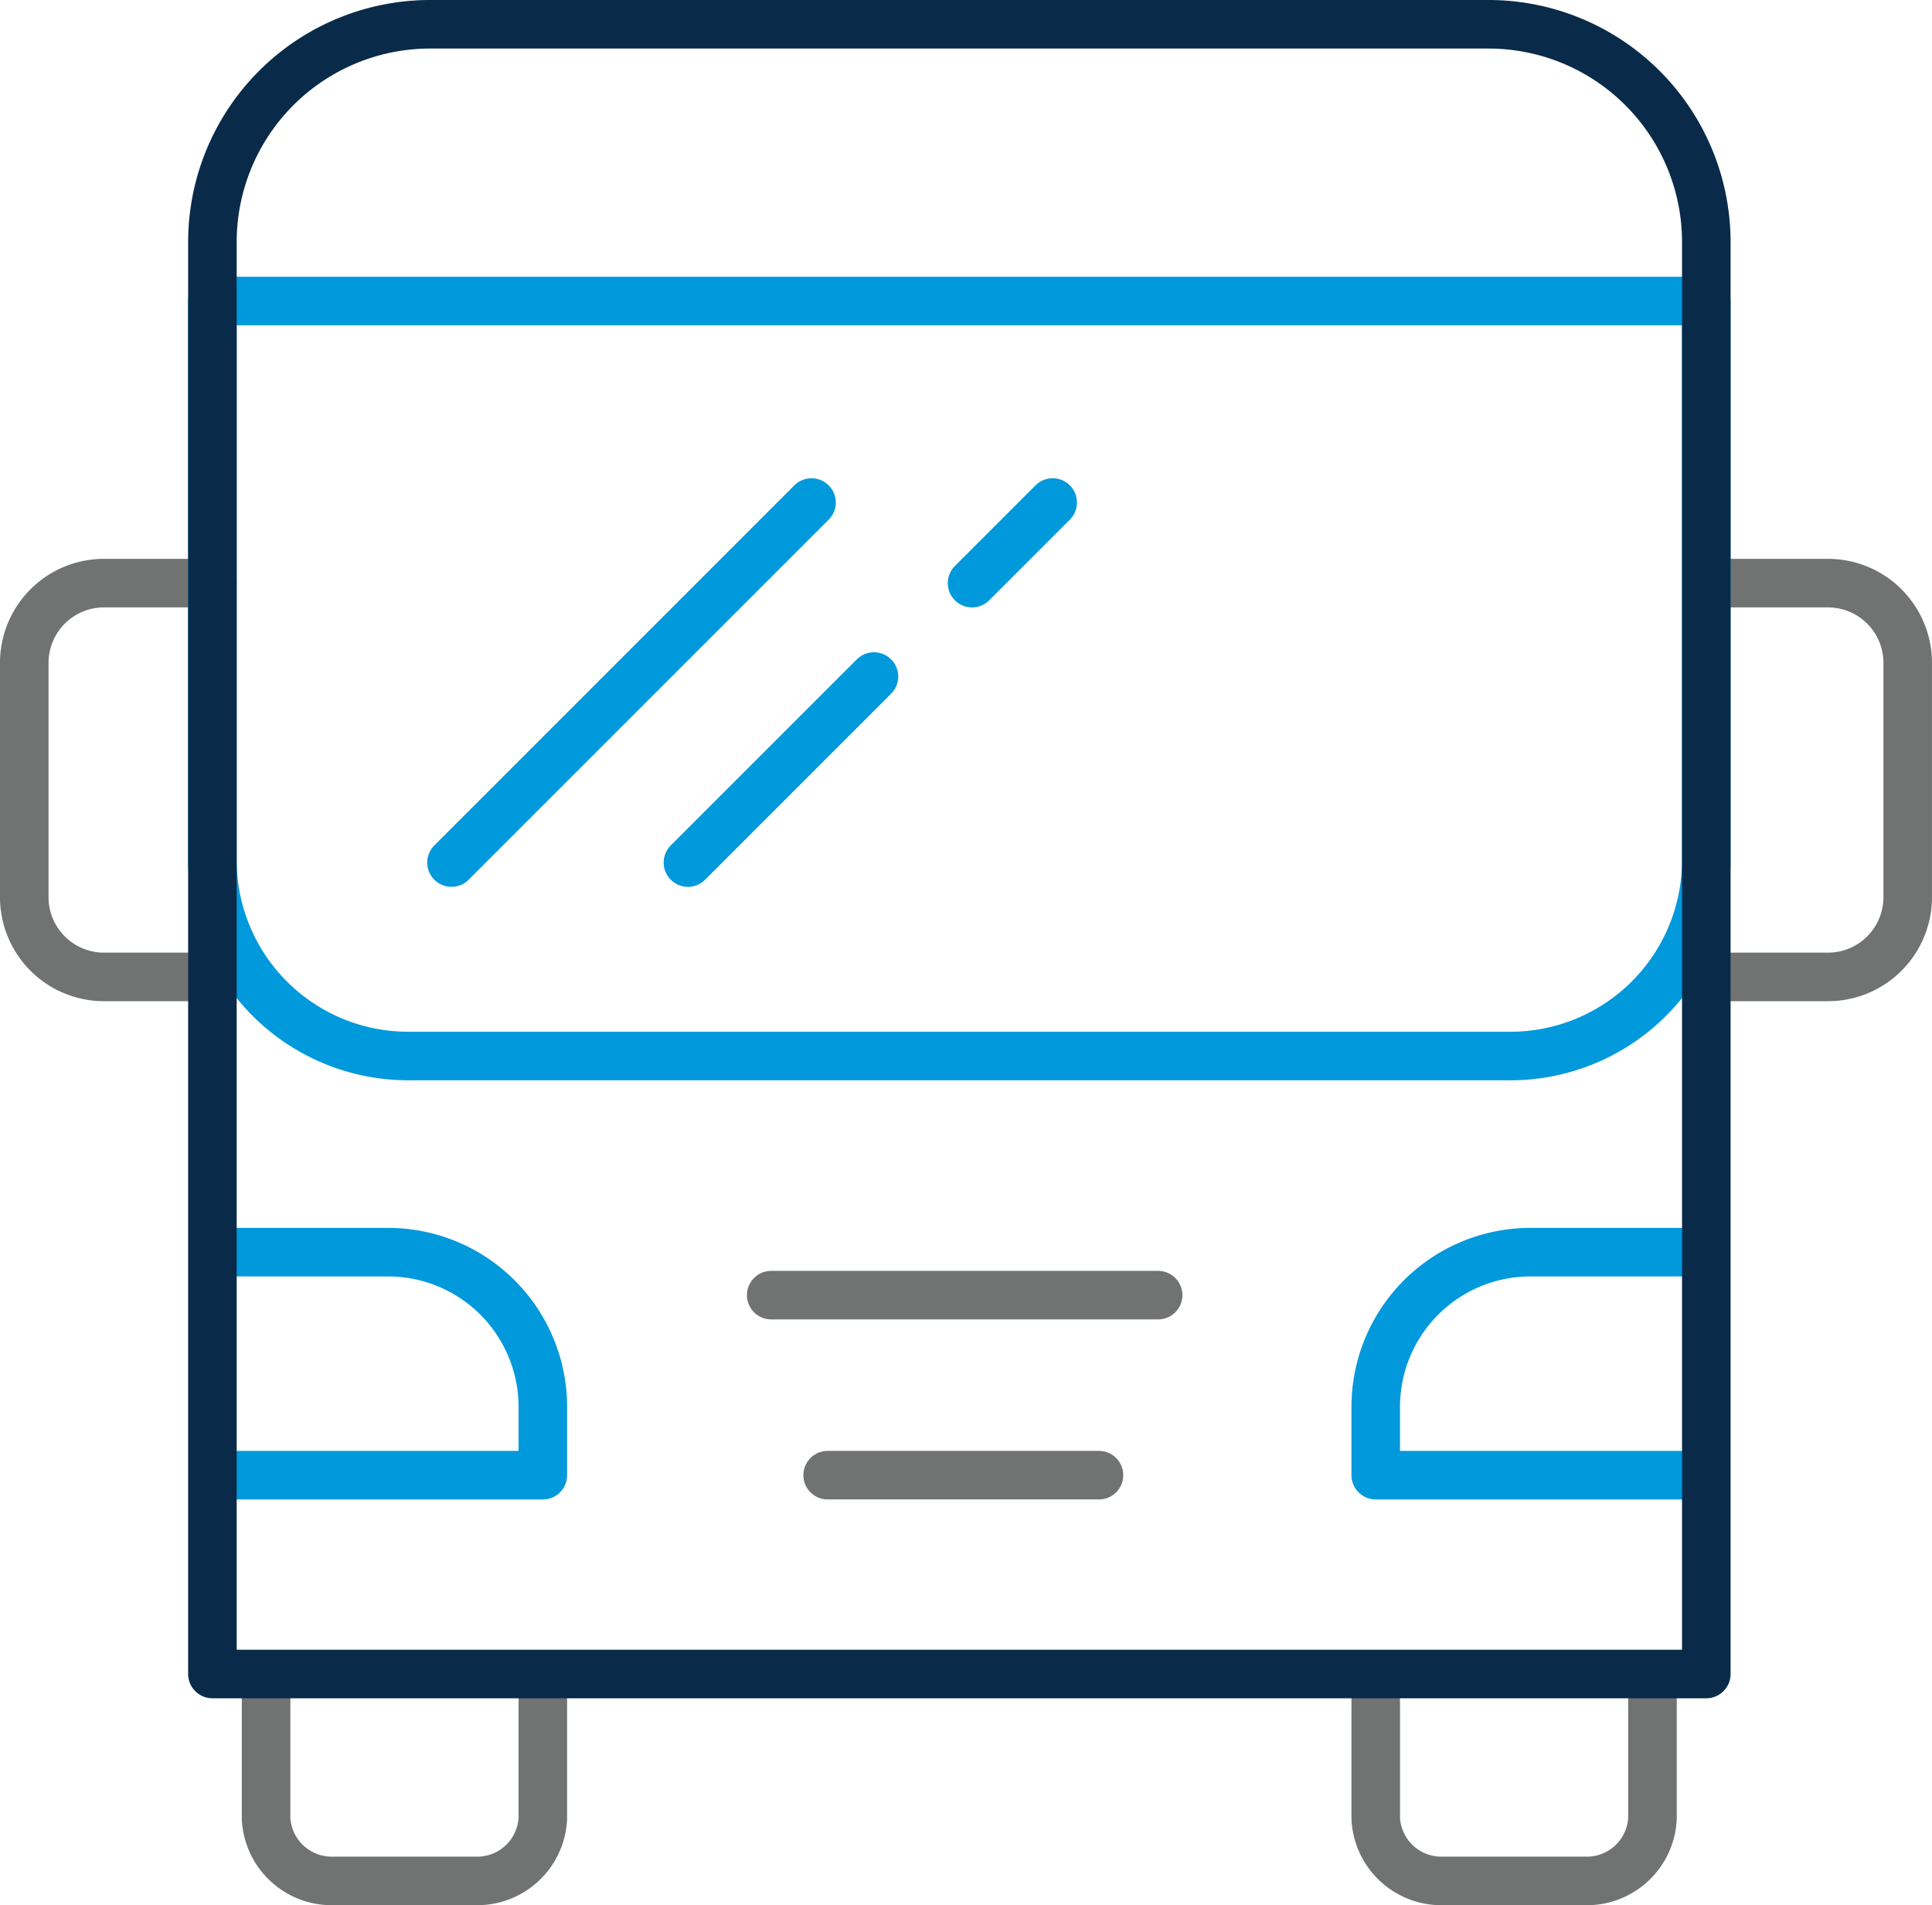 <svg xmlns="http://www.w3.org/2000/svg" width="99.495" height="98.109" viewBox="0 0 99.495 98.109">
  <g id="Group_2736" data-name="Group 2736" transform="translate(-1820.334 -2881.825)">
    <path id="Path_2849" data-name="Path 2849" d="M10.411,35.712H4.819A4.107,4.107,0,0,1,.724,31.617V19.527a4.107,4.107,0,0,1,4.095-4.095h5.592" transform="translate(1820.86 2896.422)" fill="none" stroke="#707372" stroke-linecap="round" stroke-linejoin="round" stroke-width="2.5"/>
    <path id="Path_2850" data-name="Path 2850" d="M45.265,15.432h5.592a4.107,4.107,0,0,1,4.095,4.095v12.09a4.107,4.107,0,0,1-4.095,4.095H45.265" transform="translate(1863.626 2896.422)" fill="none" stroke="#707372" stroke-linecap="round" stroke-linejoin="round" stroke-width="2.5"/>
    <path id="Path_2851" data-name="Path 2851" d="M5.666,8.021V36.843A10.087,10.087,0,0,0,15.724,46.9H72.539A10.087,10.087,0,0,0,82.6,36.843V8.021Z" transform="translate(1825.605 2889.307)" fill="none" stroke="#0099dc" stroke-linecap="round" stroke-linejoin="round" stroke-width="2.5"/>
    <path id="Path_2852" data-name="Path 2852" d="M21.329,44.517v6.606a3.383,3.383,0,0,1-3.513,3.213H10.592a3.383,3.383,0,0,1-3.515-3.213V44.517" transform="translate(1826.96 2924.349)" fill="none" stroke="#707372" stroke-linecap="round" stroke-linejoin="round" stroke-width="2.5"/>
    <path id="Path_2853" data-name="Path 2853" d="M50.482,44.517v6.606a3.383,3.383,0,0,1-3.513,3.213H39.745a3.383,3.383,0,0,1-3.515-3.213V44.517" transform="translate(1854.952 2924.349)" fill="none" stroke="#707372" stroke-linecap="round" stroke-linejoin="round" stroke-width="2.5"/>
    <path id="Path_2854" data-name="Path 2854" d="M6.5,33.009h7.966a7.97,7.97,0,0,1,7.947,7.945v3.54H5.949" transform="translate(1825.876 2913.299)" fill="none" stroke="#0099dc" stroke-linecap="round" stroke-linejoin="round" stroke-width="2.5"/>
    <path id="Path_2855" data-name="Path 2855" d="M52.143,33.009H44.177a7.969,7.969,0,0,0-7.947,7.945v3.54H52.7" transform="translate(1854.952 2913.299)" fill="none" stroke="#0099dc" stroke-linecap="round" stroke-linejoin="round" stroke-width="2.5"/>
    <line id="Line_36" data-name="Line 36" x2="19.925" transform="translate(1860.05 2948.521)" fill="none" stroke="#707372" stroke-linecap="round" stroke-linejoin="round" stroke-width="2.5"/>
    <line id="Line_37" data-name="Line 37" x2="13.974" transform="translate(1862.956 2957.792)" fill="none" stroke="#707372" stroke-linecap="round" stroke-linejoin="round" stroke-width="2.5"/>
    <line id="Line_38" data-name="Line 38" y1="18.541" x2="18.541" transform="translate(1843.585 2907.704)" fill="none" stroke="#0099dc" stroke-linecap="round" stroke-linejoin="round" stroke-width="2.5"/>
    <line id="Line_39" data-name="Line 39" y1="9.581" x2="9.581" transform="translate(1855.761 2916.664)" fill="none" stroke="#0099dc" stroke-linecap="round" stroke-linejoin="round" stroke-width="2.5"/>
    <line id="Line_40" data-name="Line 40" y1="4.152" x2="4.152" transform="translate(1870.393 2907.703)" fill="none" stroke="#0099dc" stroke-linecap="round" stroke-linejoin="round" stroke-width="2.5"/>
    <path id="Path_2856" data-name="Path 2856" d="M82.6,85.706V11.935A11.218,11.218,0,0,0,71.413.75H16.852A11.218,11.218,0,0,0,5.667,11.935V85.706Z" transform="translate(1825.606 2882.325)" fill="none" stroke="#092b49" stroke-linecap="round" stroke-linejoin="round" stroke-width="2.5"/>
  </g>
</svg>

